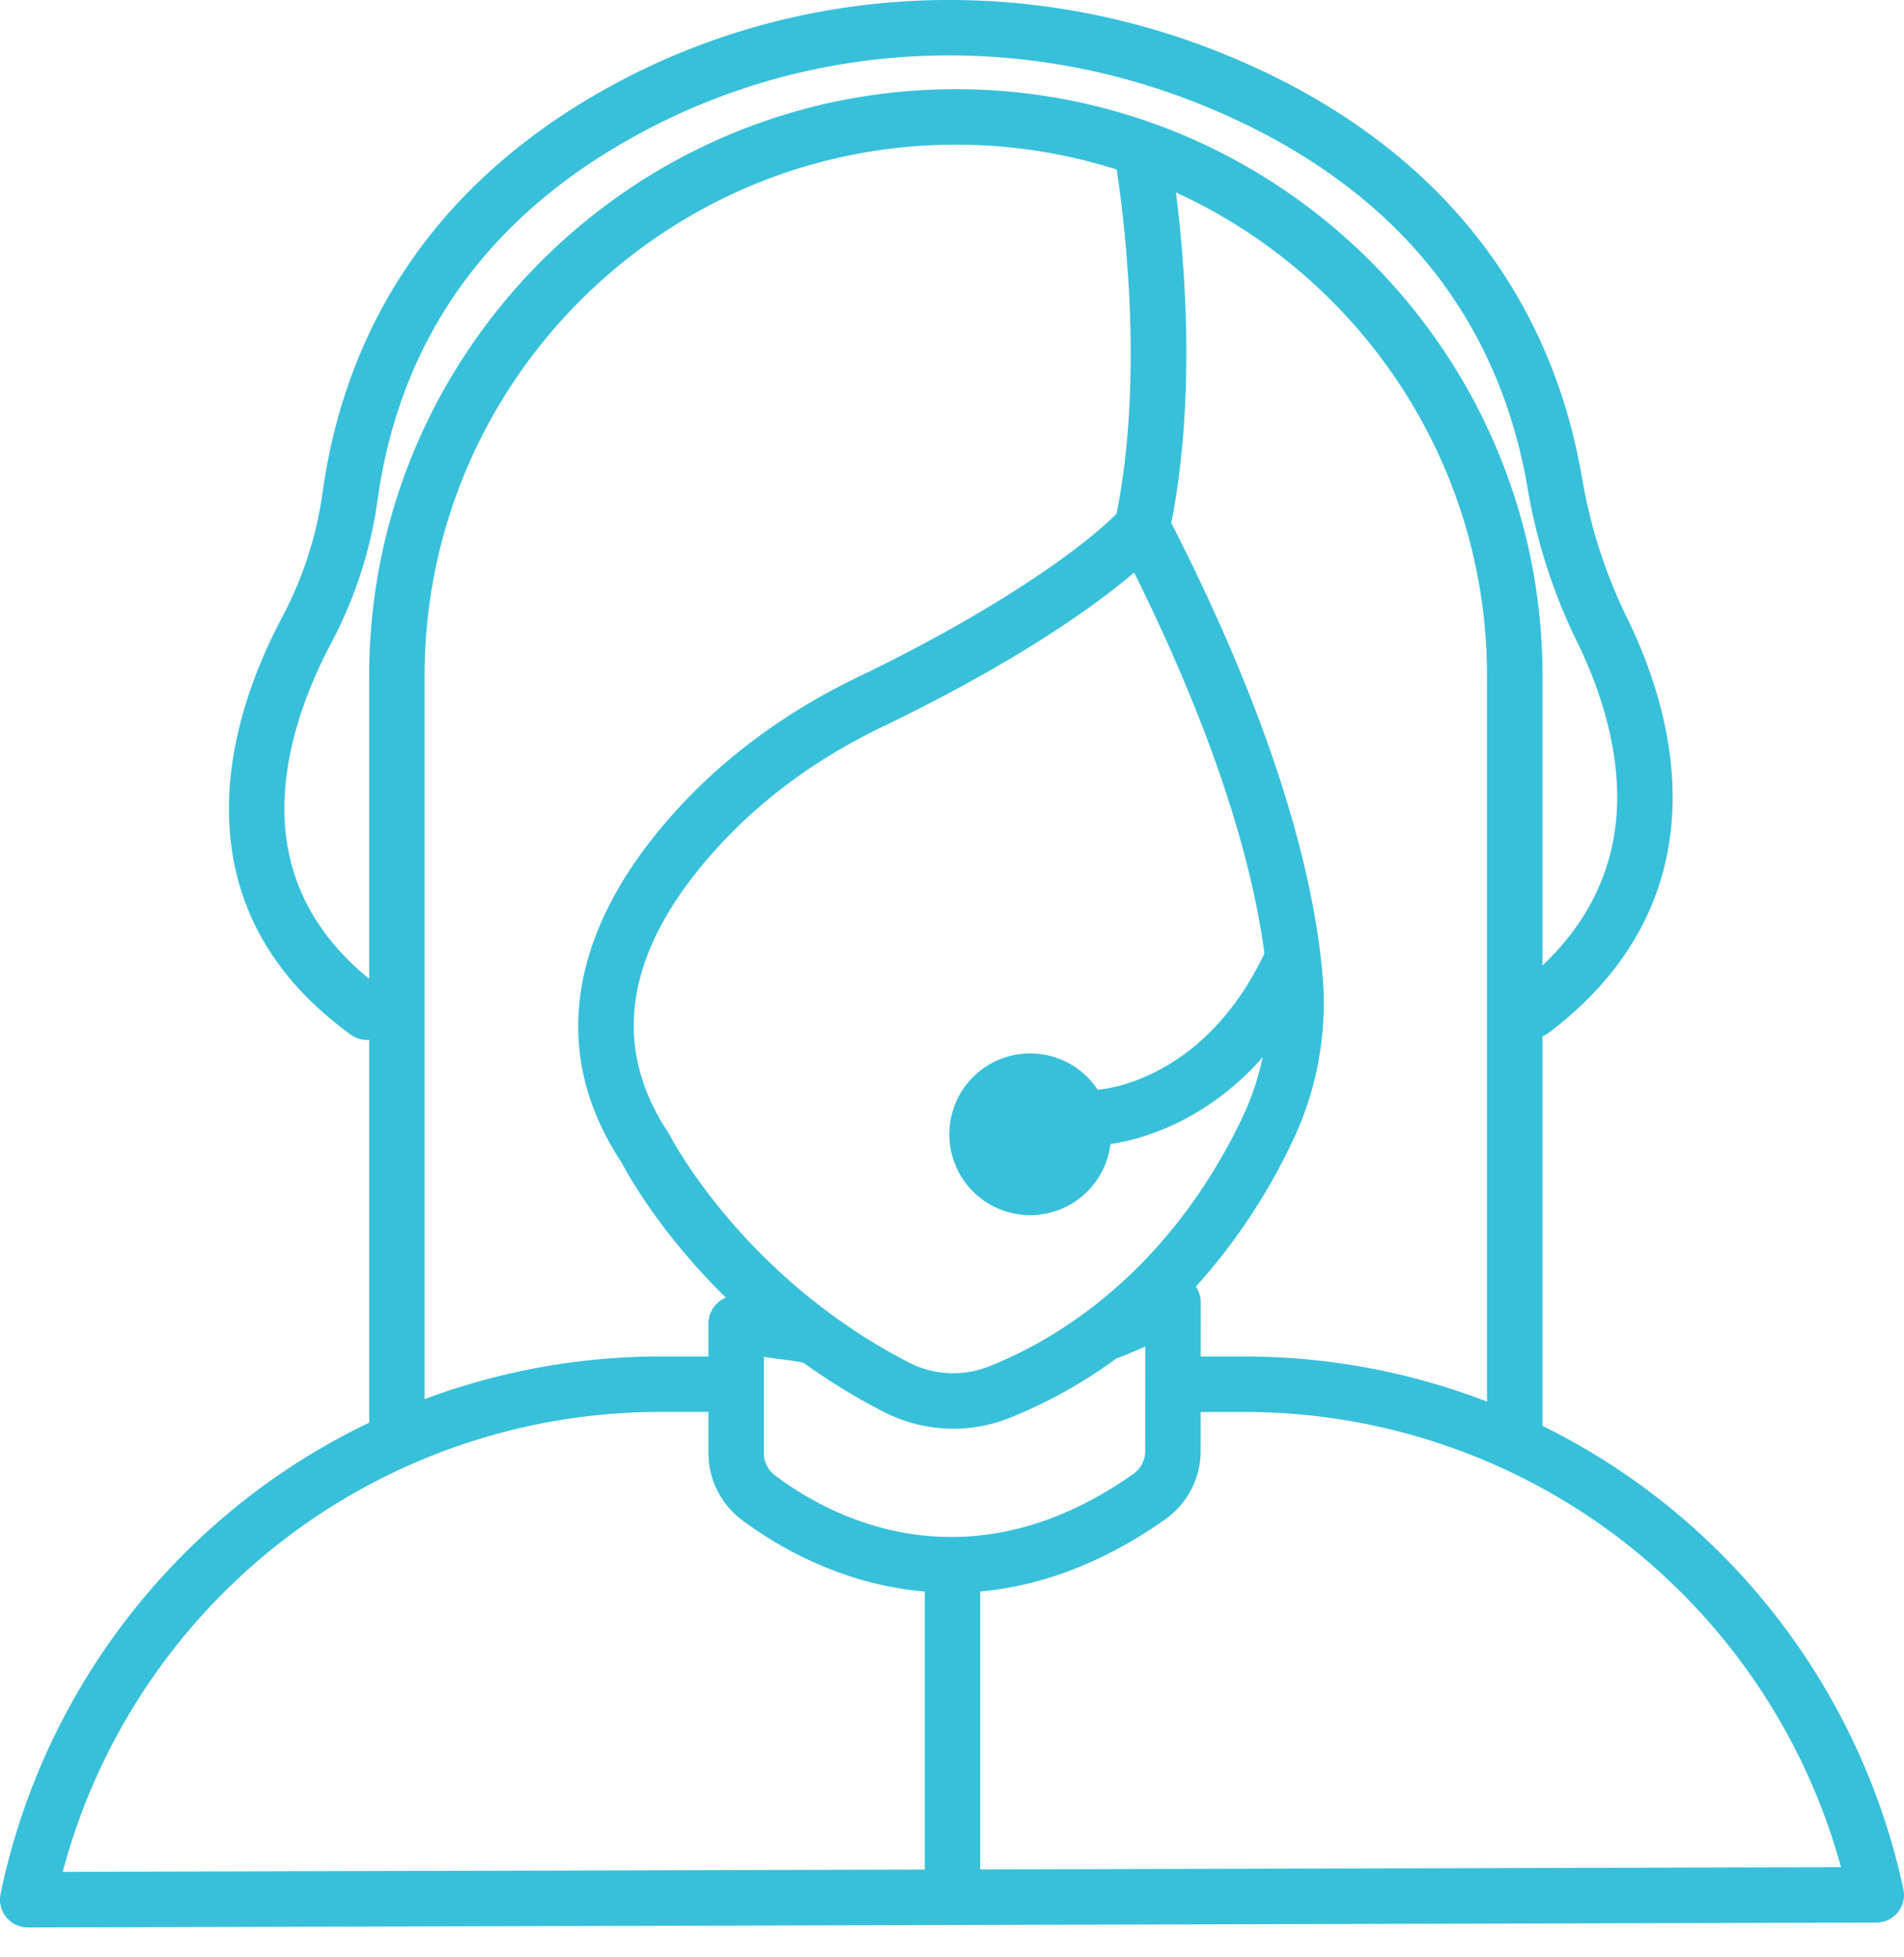<svg xmlns="http://www.w3.org/2000/svg" width="36" height="37" viewBox="0 0 36 37"><g><g clip-path="url(#clip-97198754-0a28-4ac9-bd98-ef4807fe5e95)"><path fill="#38c0da" d="M18.532 35.339a.388.388 0 0 0 .002-.034v-5.163c0-.02-.002-.038-.004-.057 1.186-.105 2.357-.56 3.497-1.361.422-.297.674-.78.674-1.291l.001-.742h.837c2.691 0 5.317.937 7.395 2.639a11.722 11.722 0 0 1 3.875 5.966zM12.48 26.69h.915v.779c0 .49.232.958.62 1.253.516.39 1.593 1.08 3.013 1.307.153.025.307.043.46.056a.525.525 0 0 0-.003.056v5.163l.002.037-16.301.043a11.717 11.717 0 0 1 3.865-6.027 11.696 11.696 0 0 1 7.429-2.667zM8.028 12.778c0-5.538 4.506-10.043 10.044-10.043a10 10 0 0 1 3.042.47c.143.942.518 3.912-.003 6.506-.518.529-2.072 1.73-4.89 3.088-1.34.645-2.49 1.488-3.418 2.503-.879.962-1.456 1.946-1.714 2.923-.343 1.3-.121 2.56.659 3.743.109.209.725 1.333 1.978 2.563a.526.526 0 0 0-.331.487v.624h-.915c-1.528 0-3.037.278-4.452.806zm-1.771-.611c.454-.857.75-1.767.88-2.705.437-3.148 2.193-5.53 5.221-7.077 3.146-1.61 6.878-1.773 10.239-.452 1.574.619 2.886 1.459 3.899 2.497 1.262 1.294 2.065 2.909 2.387 4.799.171 1.01.487 1.989.937 2.907.37.754.802 1.908.753 3.119-.046 1.148-.52 2.153-1.408 2.996v-5.473c0-4.812-3.081-8.918-7.373-10.45a11.052 11.052 0 0 0-3.72-.642c-6.116 0-11.092 4.976-11.092 11.092v5.725c-1.055-.86-1.595-1.931-1.603-3.19-.007-1.216.475-2.382.88-3.146zm14.497 8.432a1.529 1.529 0 1 0 .242 1.027c.478-.068 1.756-.365 2.879-1.642a5.23 5.23 0 0 1-.409 1.193c-1.452 2.993-3.621 4.204-4.784 4.659a1.829 1.829 0 0 1-1.506-.085c-3.136-1.62-4.493-4.257-4.506-4.283a.632.632 0 0 0-.033-.056c-1.118-1.678-.802-3.496.94-5.402.838-.917 1.88-1.68 3.099-2.267 2.615-1.26 4.065-2.322 4.768-2.92 1.647 3.32 2.261 5.674 2.463 7.2-1.152 2.425-3.064 2.57-3.152 2.576zm.9 4.855l-.001 1.978a.535.535 0 0 1-.229.434c-3.185 2.239-5.799.76-6.775.02a.523.523 0 0 1-.206-.416v-1.82l.238.033c.199.026.386.05.503.077h.006c.452.324.952.637 1.504.922a2.91 2.91 0 0 0 1.334.326c.352 0 .703-.065 1.036-.195a9.147 9.147 0 0 0 2.044-1.134l.036-.012c.169-.064.345-.14.51-.213zm1.048.188l.001-1.024a.529.529 0 0 0-.092-.296 11.325 11.325 0 0 0 1.798-2.688 6.064 6.064 0 0 0 .606-3.093c-.123-1.633-.722-4.453-2.869-8.656.466-2.354.258-4.911.088-6.247 3.467 1.585 5.882 5.086 5.882 9.14v13.717a12.742 12.742 0 0 0-4.577-.853zm13.286 10.067a12.767 12.767 0 0 0-4.389-7.19 12.706 12.706 0 0 0-2.434-1.565v-7.365a.547.547 0 0 0 .124-.07c1.48-1.122 2.265-2.543 2.332-4.223.057-1.43-.436-2.76-.86-3.622a9.624 9.624 0 0 1-.845-2.621c-.639-3.764-3.037-6.564-6.935-8.096-3.641-1.431-7.687-1.251-11.1.494-1.475.754-2.698 1.714-3.635 2.854C7.087 5.714 6.364 7.4 6.098 9.318a7.097 7.097 0 0 1-.768 2.358c-.461.87-1.01 2.209-1.001 3.643.01 1.715.786 3.14 2.304 4.24.093.067.201.1.307.1l.04-.003v7.237c-.925.443-1.798.997-2.596 1.656A12.765 12.765 0 0 0 .01 35.806a.526.526 0 0 0 .514.629h.001l34.952-.092a.524.524 0 0 0 .511-.634"/></g></g></svg>